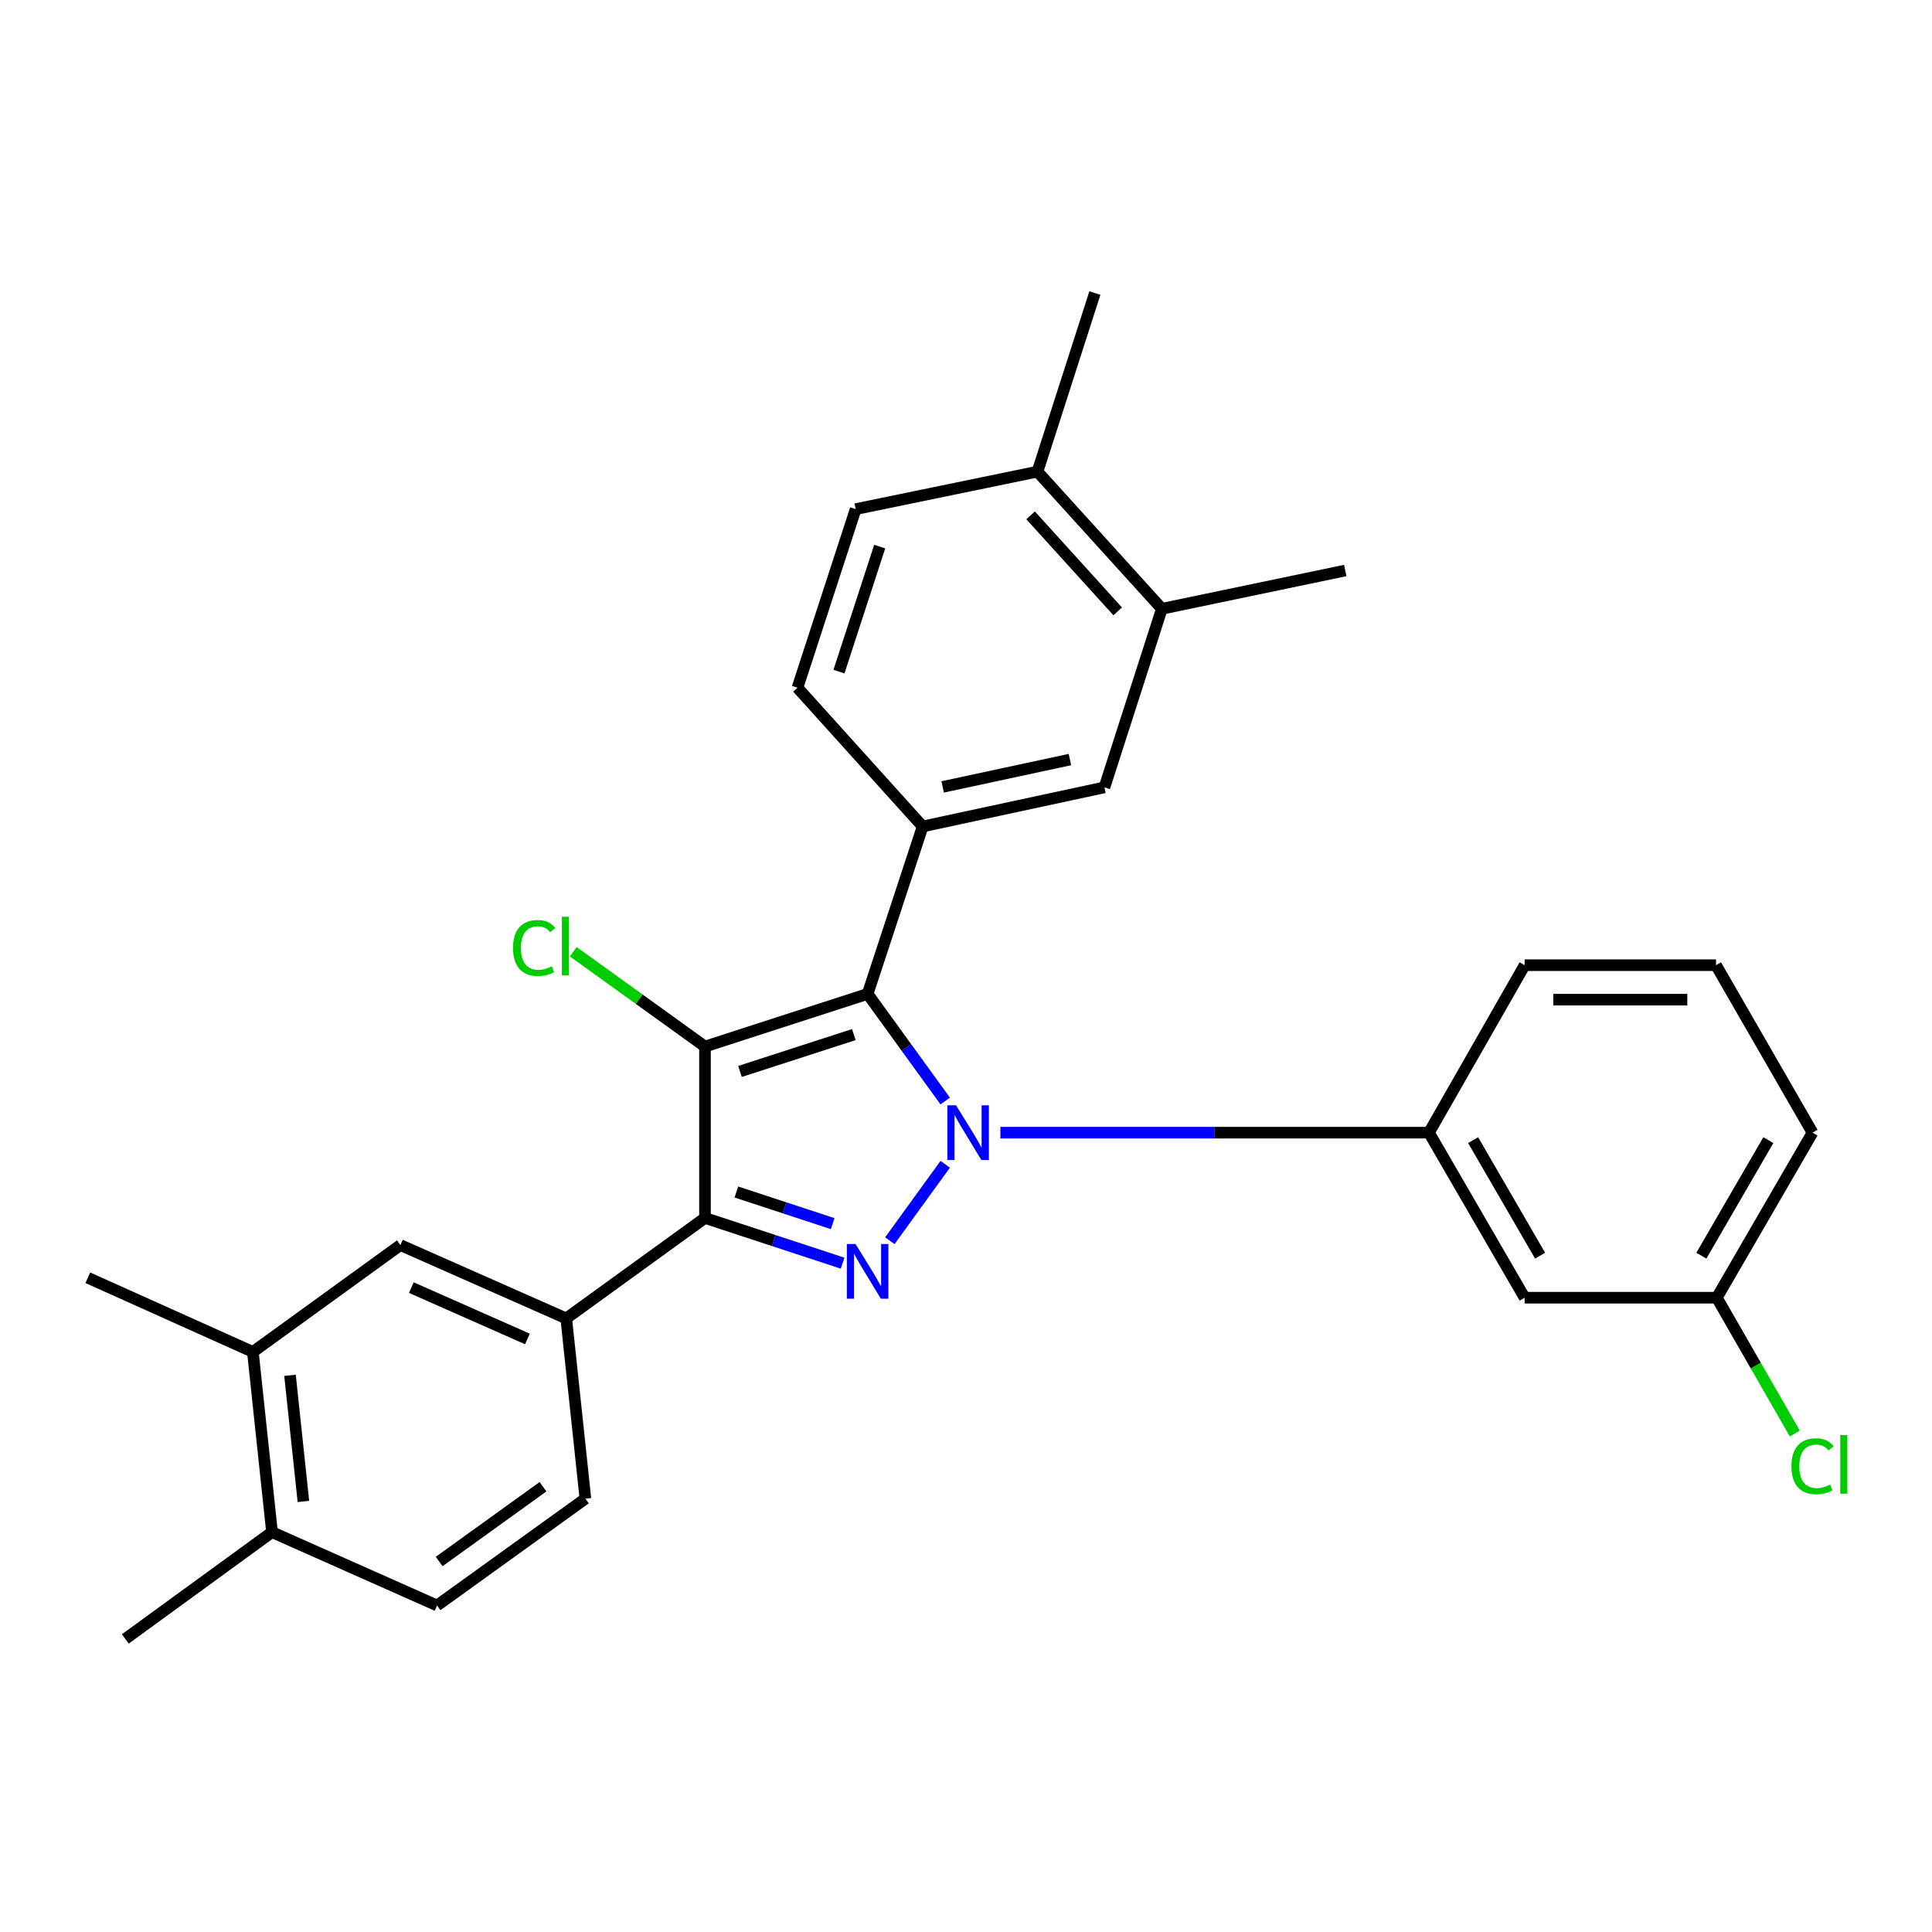 <?xml version='1.0' encoding='iso-8859-1'?>
<svg version='1.1' baseProfile='full'
              xmlns='http://www.w3.org/2000/svg'
                      xmlns:rdkit='http://www.rdkit.org/xml'
                      xmlns:xlink='http://www.w3.org/1999/xlink'
                  xml:space='preserve'
width='1000px' height='1000px' viewBox='0 0 1000 1000'>
<!-- END OF HEADER -->
<rect style='opacity:1.0;fill:#FFFFFF;stroke:none' width='1000' height='1000' x='0' y='0'> </rect>
<path class='bond-0' d='M 489.234,569.885 L 469.156,542.165' style='fill:none;fill-rule:evenodd;stroke:#0000FF;stroke-width:6px;stroke-linecap:butt;stroke-linejoin:miter;stroke-opacity:1' />
<path class='bond-0' d='M 469.156,542.165 L 449.078,514.446' style='fill:none;fill-rule:evenodd;stroke:#000000;stroke-width:6px;stroke-linecap:butt;stroke-linejoin:miter;stroke-opacity:1' />
<path class='bond-2' d='M 489.233,602.638 L 460.576,642.196' style='fill:none;fill-rule:evenodd;stroke:#0000FF;stroke-width:6px;stroke-linecap:butt;stroke-linejoin:miter;stroke-opacity:1' />
<path class='bond-5' d='M 517.8,586.261 L 628.714,586.261' style='fill:none;fill-rule:evenodd;stroke:#0000FF;stroke-width:6px;stroke-linecap:butt;stroke-linejoin:miter;stroke-opacity:1' />
<path class='bond-5' d='M 628.714,586.261 L 739.628,586.261' style='fill:none;fill-rule:evenodd;stroke:#000000;stroke-width:6px;stroke-linecap:butt;stroke-linejoin:miter;stroke-opacity:1' />
<path class='bond-1' d='M 449.078,514.446 L 364.897,541.694' style='fill:none;fill-rule:evenodd;stroke:#000000;stroke-width:6px;stroke-linecap:butt;stroke-linejoin:miter;stroke-opacity:1' />
<path class='bond-1' d='M 441.943,535.502 L 383.017,554.575' style='fill:none;fill-rule:evenodd;stroke:#000000;stroke-width:6px;stroke-linecap:butt;stroke-linejoin:miter;stroke-opacity:1' />
<path class='bond-4' d='M 449.078,514.446 L 477.564,427.779' style='fill:none;fill-rule:evenodd;stroke:#000000;stroke-width:6px;stroke-linecap:butt;stroke-linejoin:miter;stroke-opacity:1' />
<path class='bond-12' d='M 364.897,541.694 L 330.814,517.158' style='fill:none;fill-rule:evenodd;stroke:#000000;stroke-width:6px;stroke-linecap:butt;stroke-linejoin:miter;stroke-opacity:1' />
<path class='bond-12' d='M 330.814,517.158 L 296.731,492.622' style='fill:none;fill-rule:evenodd;stroke:#00CC00;stroke-width:6px;stroke-linecap:butt;stroke-linejoin:miter;stroke-opacity:1' />
<path class='bond-28' d='M 364.897,541.694 L 364.897,630.413' style='fill:none;fill-rule:evenodd;stroke:#000000;stroke-width:6px;stroke-linecap:butt;stroke-linejoin:miter;stroke-opacity:1' />
<path class='bond-3' d='M 436.123,653.811 L 400.51,642.112' style='fill:none;fill-rule:evenodd;stroke:#0000FF;stroke-width:6px;stroke-linecap:butt;stroke-linejoin:miter;stroke-opacity:1' />
<path class='bond-3' d='M 400.51,642.112 L 364.897,630.413' style='fill:none;fill-rule:evenodd;stroke:#000000;stroke-width:6px;stroke-linecap:butt;stroke-linejoin:miter;stroke-opacity:1' />
<path class='bond-3' d='M 431.005,633.357 L 406.076,625.168' style='fill:none;fill-rule:evenodd;stroke:#0000FF;stroke-width:6px;stroke-linecap:butt;stroke-linejoin:miter;stroke-opacity:1' />
<path class='bond-3' d='M 406.076,625.168 L 381.147,616.978' style='fill:none;fill-rule:evenodd;stroke:#000000;stroke-width:6px;stroke-linecap:butt;stroke-linejoin:miter;stroke-opacity:1' />
<path class='bond-6' d='M 364.897,630.413 L 293.082,682.421' style='fill:none;fill-rule:evenodd;stroke:#000000;stroke-width:6px;stroke-linecap:butt;stroke-linejoin:miter;stroke-opacity:1' />
<path class='bond-7' d='M 477.564,427.779 L 571.653,407.546' style='fill:none;fill-rule:evenodd;stroke:#000000;stroke-width:6px;stroke-linecap:butt;stroke-linejoin:miter;stroke-opacity:1' />
<path class='bond-7' d='M 487.928,407.307 L 553.791,393.144' style='fill:none;fill-rule:evenodd;stroke:#000000;stroke-width:6px;stroke-linecap:butt;stroke-linejoin:miter;stroke-opacity:1' />
<path class='bond-13' d='M 477.564,427.779 L 412.774,355.973' style='fill:none;fill-rule:evenodd;stroke:#000000;stroke-width:6px;stroke-linecap:butt;stroke-linejoin:miter;stroke-opacity:1' />
<path class='bond-9' d='M 739.628,586.261 L 789.15,671.691' style='fill:none;fill-rule:evenodd;stroke:#000000;stroke-width:6px;stroke-linecap:butt;stroke-linejoin:miter;stroke-opacity:1' />
<path class='bond-9' d='M 762.487,590.131 L 797.152,649.932' style='fill:none;fill-rule:evenodd;stroke:#000000;stroke-width:6px;stroke-linecap:butt;stroke-linejoin:miter;stroke-opacity:1' />
<path class='bond-21' d='M 739.628,586.261 L 789.15,499.584' style='fill:none;fill-rule:evenodd;stroke:#000000;stroke-width:6px;stroke-linecap:butt;stroke-linejoin:miter;stroke-opacity:1' />
<path class='bond-8' d='M 293.082,682.421 L 207.237,644.453' style='fill:none;fill-rule:evenodd;stroke:#000000;stroke-width:6px;stroke-linecap:butt;stroke-linejoin:miter;stroke-opacity:1' />
<path class='bond-8' d='M 272.991,693.037 L 212.9,666.459' style='fill:none;fill-rule:evenodd;stroke:#000000;stroke-width:6px;stroke-linecap:butt;stroke-linejoin:miter;stroke-opacity:1' />
<path class='bond-14' d='M 293.082,682.421 L 303,775.708' style='fill:none;fill-rule:evenodd;stroke:#000000;stroke-width:6px;stroke-linecap:butt;stroke-linejoin:miter;stroke-opacity:1' />
<path class='bond-10' d='M 571.653,407.546 L 601.378,315.112' style='fill:none;fill-rule:evenodd;stroke:#000000;stroke-width:6px;stroke-linecap:butt;stroke-linejoin:miter;stroke-opacity:1' />
<path class='bond-11' d='M 207.237,644.453 L 130.884,699.751' style='fill:none;fill-rule:evenodd;stroke:#000000;stroke-width:6px;stroke-linecap:butt;stroke-linejoin:miter;stroke-opacity:1' />
<path class='bond-19' d='M 789.15,671.691 L 888.619,671.691' style='fill:none;fill-rule:evenodd;stroke:#000000;stroke-width:6px;stroke-linecap:butt;stroke-linejoin:miter;stroke-opacity:1' />
<path class='bond-24' d='M 601.378,315.112 L 696.3,295.295' style='fill:none;fill-rule:evenodd;stroke:#000000;stroke-width:6px;stroke-linecap:butt;stroke-linejoin:miter;stroke-opacity:1' />
<path class='bond-30' d='M 601.378,315.112 L 536.994,244.119' style='fill:none;fill-rule:evenodd;stroke:#000000;stroke-width:6px;stroke-linecap:butt;stroke-linejoin:miter;stroke-opacity:1' />
<path class='bond-30' d='M 578.51,316.444 L 533.441,266.749' style='fill:none;fill-rule:evenodd;stroke:#000000;stroke-width:6px;stroke-linecap:butt;stroke-linejoin:miter;stroke-opacity:1' />
<path class='bond-23' d='M 130.884,699.751 L 45.455,661.366' style='fill:none;fill-rule:evenodd;stroke:#000000;stroke-width:6px;stroke-linecap:butt;stroke-linejoin:miter;stroke-opacity:1' />
<path class='bond-31' d='M 130.884,699.751 L 140.792,793.027' style='fill:none;fill-rule:evenodd;stroke:#000000;stroke-width:6px;stroke-linecap:butt;stroke-linejoin:miter;stroke-opacity:1' />
<path class='bond-31' d='M 150.105,711.858 L 157.041,777.152' style='fill:none;fill-rule:evenodd;stroke:#000000;stroke-width:6px;stroke-linecap:butt;stroke-linejoin:miter;stroke-opacity:1' />
<path class='bond-17' d='M 412.774,355.973 L 442.895,263.519' style='fill:none;fill-rule:evenodd;stroke:#000000;stroke-width:6px;stroke-linecap:butt;stroke-linejoin:miter;stroke-opacity:1' />
<path class='bond-17' d='M 434.25,347.63 L 455.335,282.912' style='fill:none;fill-rule:evenodd;stroke:#000000;stroke-width:6px;stroke-linecap:butt;stroke-linejoin:miter;stroke-opacity:1' />
<path class='bond-18' d='M 303,775.708 L 226.221,830.996' style='fill:none;fill-rule:evenodd;stroke:#000000;stroke-width:6px;stroke-linecap:butt;stroke-linejoin:miter;stroke-opacity:1' />
<path class='bond-18' d='M 281.062,769.528 L 227.316,808.23' style='fill:none;fill-rule:evenodd;stroke:#000000;stroke-width:6px;stroke-linecap:butt;stroke-linejoin:miter;stroke-opacity:1' />
<path class='bond-15' d='M 536.994,244.119 L 442.895,263.519' style='fill:none;fill-rule:evenodd;stroke:#000000;stroke-width:6px;stroke-linecap:butt;stroke-linejoin:miter;stroke-opacity:1' />
<path class='bond-26' d='M 536.994,244.119 L 566.709,151.684' style='fill:none;fill-rule:evenodd;stroke:#000000;stroke-width:6px;stroke-linecap:butt;stroke-linejoin:miter;stroke-opacity:1' />
<path class='bond-16' d='M 140.792,793.027 L 226.221,830.996' style='fill:none;fill-rule:evenodd;stroke:#000000;stroke-width:6px;stroke-linecap:butt;stroke-linejoin:miter;stroke-opacity:1' />
<path class='bond-25' d='M 140.792,793.027 L 64.855,848.316' style='fill:none;fill-rule:evenodd;stroke:#000000;stroke-width:6px;stroke-linecap:butt;stroke-linejoin:miter;stroke-opacity:1' />
<path class='bond-20' d='M 888.619,671.691 L 908.807,706.848' style='fill:none;fill-rule:evenodd;stroke:#000000;stroke-width:6px;stroke-linecap:butt;stroke-linejoin:miter;stroke-opacity:1' />
<path class='bond-20' d='M 908.807,706.848 L 928.994,742.005' style='fill:none;fill-rule:evenodd;stroke:#00CC00;stroke-width:6px;stroke-linecap:butt;stroke-linejoin:miter;stroke-opacity:1' />
<path class='bond-29' d='M 888.619,671.691 L 938.151,586.261' style='fill:none;fill-rule:evenodd;stroke:#000000;stroke-width:6px;stroke-linecap:butt;stroke-linejoin:miter;stroke-opacity:1' />
<path class='bond-29' d='M 880.62,649.931 L 915.292,590.13' style='fill:none;fill-rule:evenodd;stroke:#000000;stroke-width:6px;stroke-linecap:butt;stroke-linejoin:miter;stroke-opacity:1' />
<path class='bond-22' d='M 789.15,499.584 L 888.203,499.584' style='fill:none;fill-rule:evenodd;stroke:#000000;stroke-width:6px;stroke-linecap:butt;stroke-linejoin:miter;stroke-opacity:1' />
<path class='bond-22' d='M 804.008,517.419 L 873.345,517.419' style='fill:none;fill-rule:evenodd;stroke:#000000;stroke-width:6px;stroke-linecap:butt;stroke-linejoin:miter;stroke-opacity:1' />
<path class='bond-27' d='M 888.203,499.584 L 938.151,586.261' style='fill:none;fill-rule:evenodd;stroke:#000000;stroke-width:6px;stroke-linecap:butt;stroke-linejoin:miter;stroke-opacity:1' />
<path  class='atom-0' d='M 494.837 572.101
L 504.117 587.101
Q 505.037 588.581, 506.517 591.261
Q 507.997 593.941, 508.077 594.101
L 508.077 572.101
L 511.837 572.101
L 511.837 600.421
L 507.957 600.421
L 497.997 584.021
Q 496.837 582.101, 495.597 579.901
Q 494.397 577.701, 494.037 577.021
L 494.037 600.421
L 490.357 600.421
L 490.357 572.101
L 494.837 572.101
' fill='#0000FF'/>
<path  class='atom-3' d='M 442.818 643.907
L 452.098 658.907
Q 453.018 660.387, 454.498 663.067
Q 455.978 665.747, 456.058 665.907
L 456.058 643.907
L 459.818 643.907
L 459.818 672.227
L 455.938 672.227
L 445.978 655.827
Q 444.818 653.907, 443.578 651.707
Q 442.378 649.507, 442.018 648.827
L 442.018 672.227
L 438.338 672.227
L 438.338 643.907
L 442.818 643.907
' fill='#0000FF'/>
<path  class='atom-13' d='M 265.546 490.675
Q 265.546 483.635, 268.826 479.955
Q 272.146 476.235, 278.426 476.235
Q 284.266 476.235, 287.386 480.355
L 284.746 482.515
Q 282.466 479.515, 278.426 479.515
Q 274.146 479.515, 271.866 482.395
Q 269.626 485.235, 269.626 490.675
Q 269.626 496.275, 271.946 499.155
Q 274.306 502.035, 278.866 502.035
Q 281.986 502.035, 285.626 500.155
L 286.746 503.155
Q 285.266 504.115, 283.026 504.675
Q 280.786 505.235, 278.306 505.235
Q 272.146 505.235, 268.826 501.475
Q 265.546 497.715, 265.546 490.675
' fill='#00CC00'/>
<path  class='atom-13' d='M 290.826 474.515
L 294.506 474.515
L 294.506 504.875
L 290.826 504.875
L 290.826 474.515
' fill='#00CC00'/>
<path  class='atom-21' d='M 927.231 758.932
Q 927.231 751.892, 930.511 748.212
Q 933.831 744.492, 940.111 744.492
Q 945.951 744.492, 949.071 748.612
L 946.431 750.772
Q 944.151 747.772, 940.111 747.772
Q 935.831 747.772, 933.551 750.652
Q 931.311 753.492, 931.311 758.932
Q 931.311 764.532, 933.631 767.412
Q 935.991 770.292, 940.551 770.292
Q 943.671 770.292, 947.311 768.412
L 948.431 771.412
Q 946.951 772.372, 944.711 772.932
Q 942.471 773.492, 939.991 773.492
Q 933.831 773.492, 930.511 769.732
Q 927.231 765.972, 927.231 758.932
' fill='#00CC00'/>
<path  class='atom-21' d='M 952.511 742.772
L 956.191 742.772
L 956.191 773.132
L 952.511 773.132
L 952.511 742.772
' fill='#00CC00'/>
</svg>
